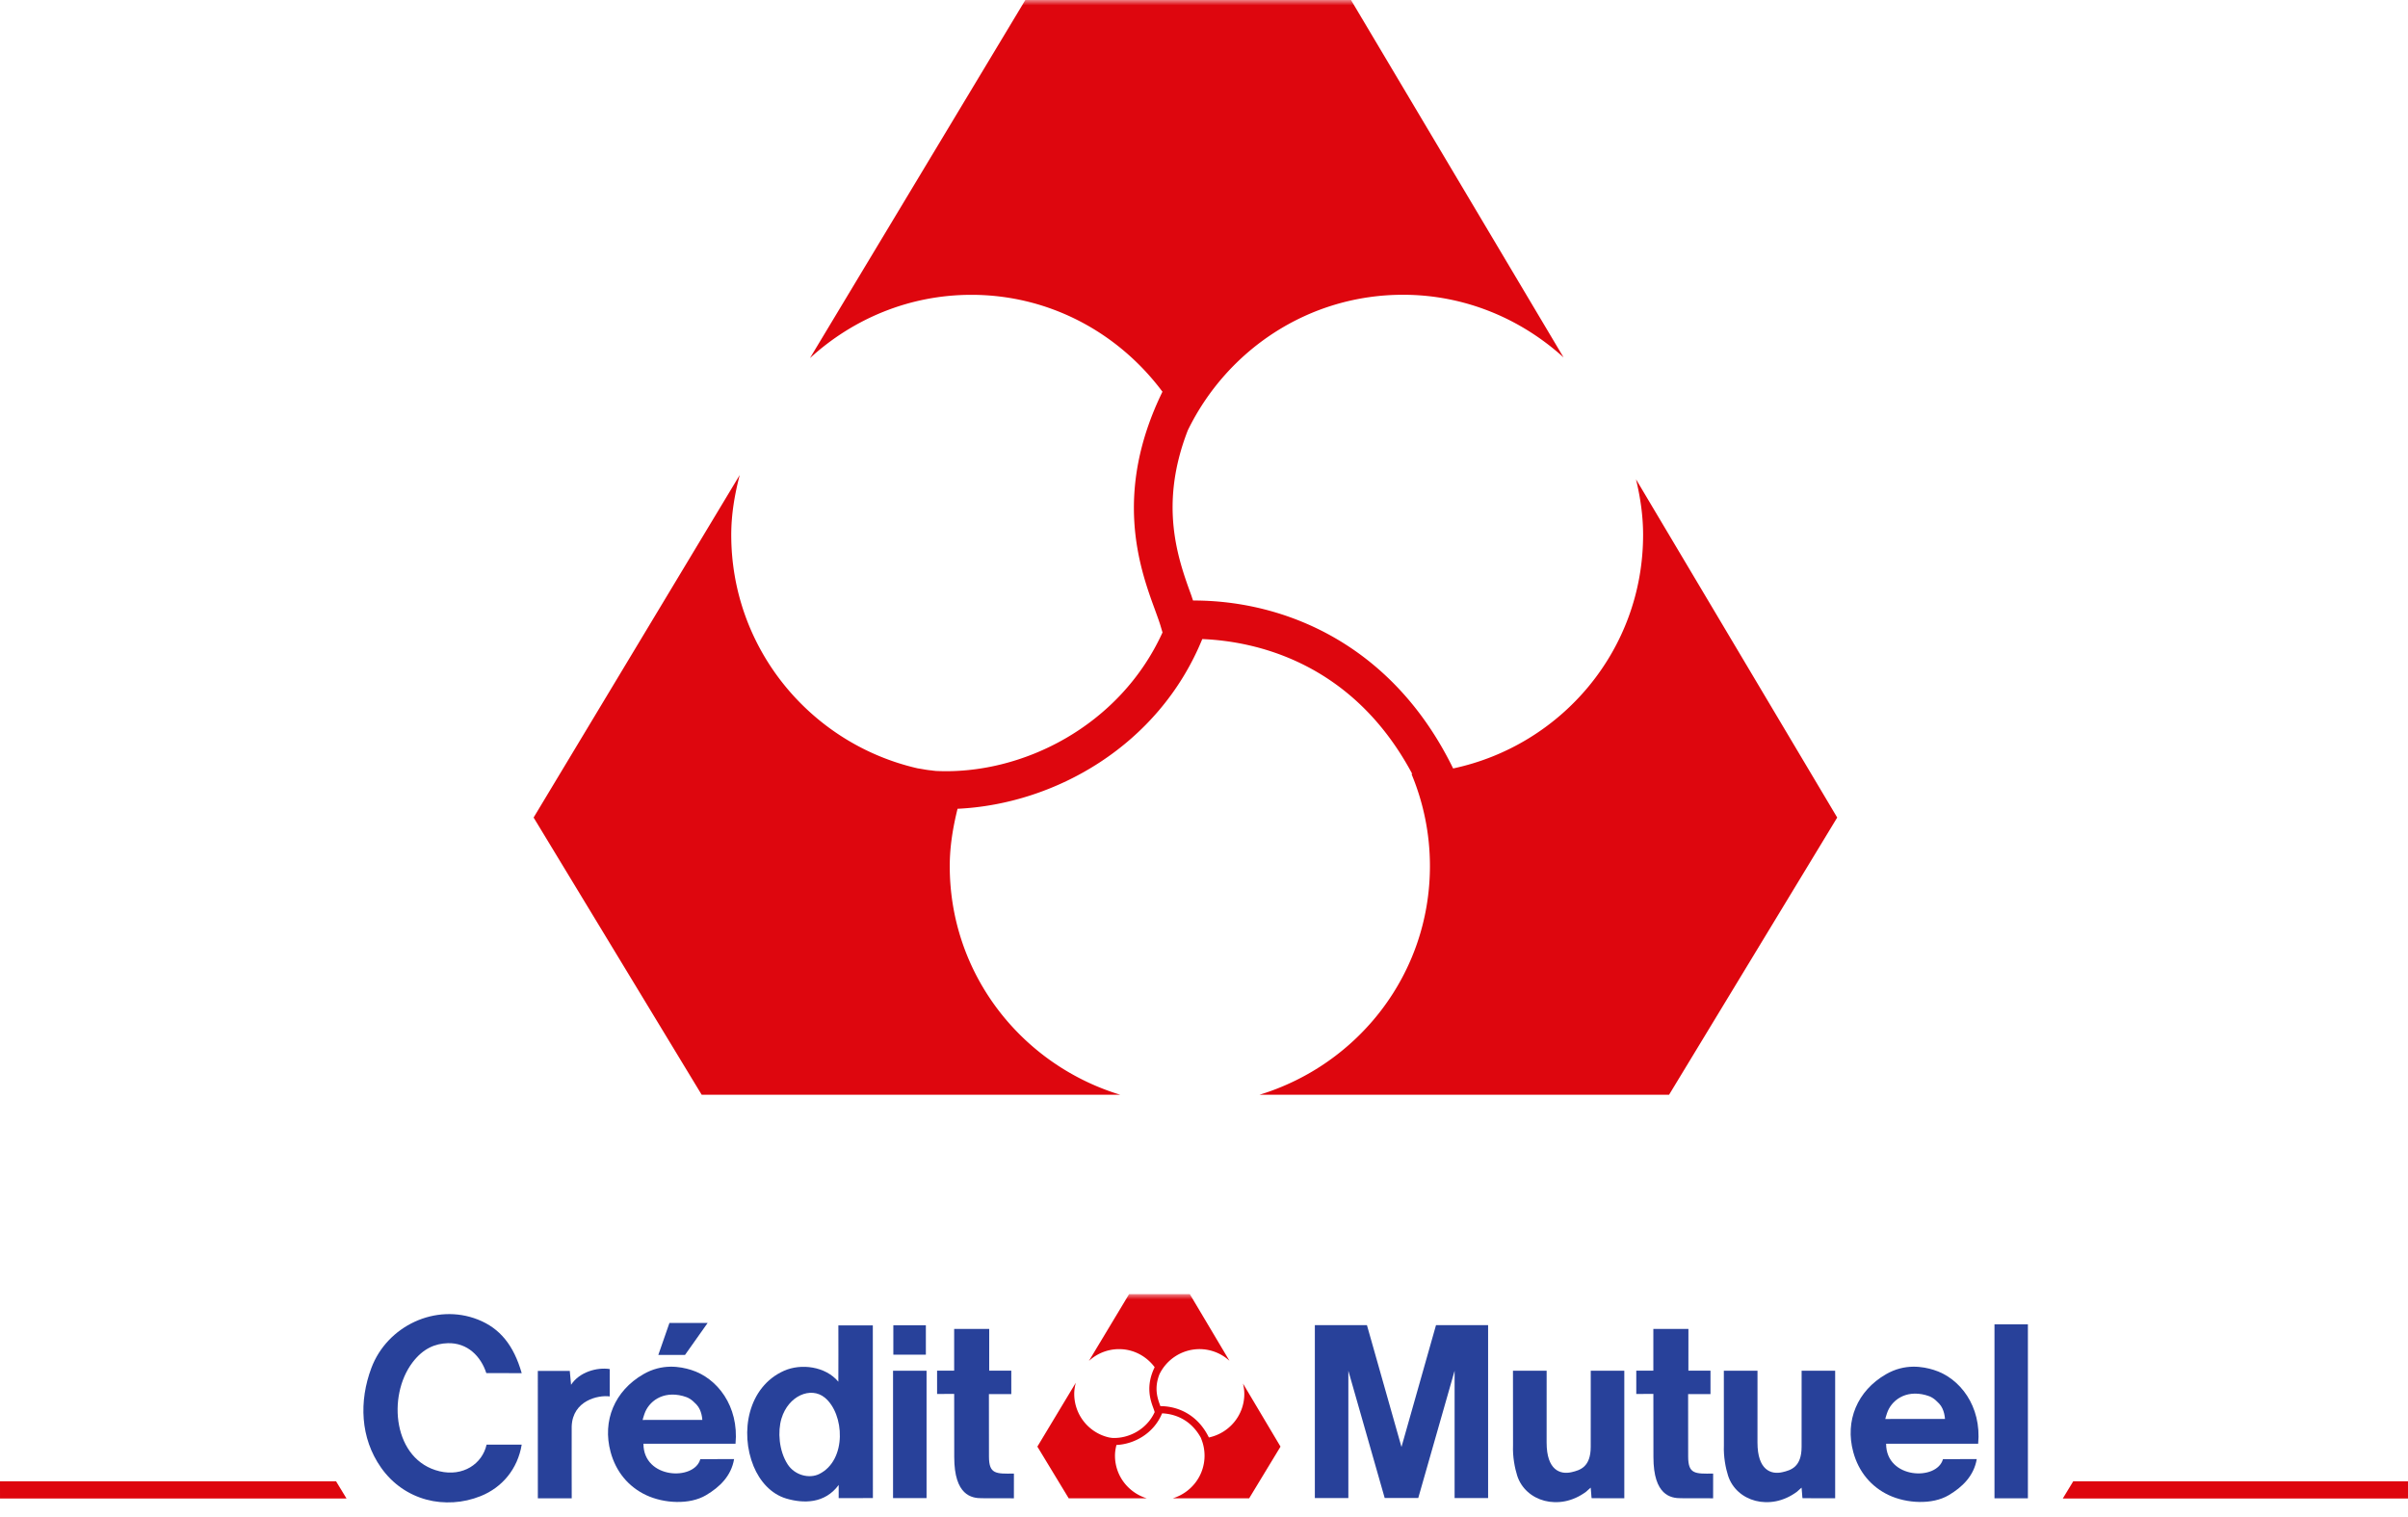 <svg xmlns="http://www.w3.org/2000/svg" width="227" height="143" fill="none" viewBox="0 0 227 143"><g clip-path="url(#a)"><path fill="#DE060E" d="m195.443 139.642-.985 1.623h32.664l.001-1.623h-31.68ZM0 139.642l.001 1.623h32.664l-.986-1.623H0Z"/><mask id="b" width="228" height="21" x="0" y="122" maskUnits="userSpaceOnUse" style="mask-type:luminance"><path fill="#fff" d="M227.122 122H0v20.517h227.122V122Z"/></mask><g mask="url(#b)"><path fill="#28419A" d="M79.062 141.228v-1.239c-1.317 1.788-3.339 1.752-4.938 1.282-1.45-.427-2.508-1.647-3.083-3.045-1.316-3.199-.535-7.492 2.874-9.003 1.592-.707 3.903-.424 5.115 1.033 0 0 .016-5.059.002-5.309h3.248l.007 16.28-3.225.001Zm-4.817-3.193c.676 1.053 2.05 1.384 2.981.923 2.622-1.3 2.392-5.669.526-7.202-1.31-1.075-3.436-.182-4.083 1.971-.368 1.226-.242 3.034.576 4.308Z"/></g><mask id="c" width="228" height="21" x="0" y="122" maskUnits="userSpaceOnUse" style="mask-type:luminance"><path fill="#fff" d="M227.122 122H0v20.517h227.122V122Z"/></mask><g mask="url(#c)"><path fill="#28419A" d="M41.442 138.701c2.2.52 4.016-.689 4.428-2.51h3.31c-.38 2.3-1.849 4.042-3.872 4.851-3.317 1.327-7.184.44-9.383-2.682-1.976-2.806-2.082-6.288-.917-9.396 1.492-3.978 6.069-6.134 10.041-4.568 2.087.821 3.381 2.435 4.132 5.053l-3.335-.003c-.513-1.582-1.773-2.873-3.631-2.821-1.2.034-2.329.498-3.327 1.814-2.411 3.179-1.821 9.229 2.554 10.262Z"/></g><mask id="d" width="228" height="21" x="0" y="122" maskUnits="userSpaceOnUse" style="mask-type:luminance"><path fill="#fff" d="M227.122 122H0v20.517h227.122V122Z"/></mask><g mask="url(#d)"><path fill="#28419A" d="m53.713 129.237.121 1.31c.783-1.213 2.468-1.672 3.645-1.483l-.002 2.578c-1.09-.148-3.493.389-3.584 2.821l-.002 3.896.005 2.892h-3.193l-.003-12.012 3.013-.002Z"/></g><mask id="e" width="228" height="21" x="0" y="122" maskUnits="userSpaceOnUse" style="mask-type:luminance"><path fill="#fff" d="M227.122 122H0v20.517h227.122V122Z"/></mask><g mask="url(#e)"><path fill="#28419A" d="M92.533 141.239c-.922 0-2.578-.256-2.578-3.875l-.005-5.956-1.611.001-.001-2.197 1.61.001v-3.935h3.305l-.002 3.935 2.082-.001.001 2.211-2.11-.002.005 5.892c0 1.664.659 1.626 2.352 1.603l-.001 2.33-3.047-.007Z"/></g><mask id="f" width="228" height="21" x="0" y="122" maskUnits="userSpaceOnUse" style="mask-type:luminance"><path fill="#fff" d="M227.122 122H0v20.517h227.122V122Z"/></mask><g mask="url(#f)"><path fill="#28419A" d="M149.954 140.242c-.017-.007-.312.293-.43.382-2.544 1.893-5.73.9-6.501-1.517-.217-.68-.438-1.777-.391-2.849l-.006-7.037h3.174l-.002 6.768c0 2.607 1.28 3.042 2.349 2.795.798-.186 1.809-.476 1.809-2.395l.003-7.17 3.163.002v12.024l-3.079-.008c-.021-.004-.074-.988-.089-.995Z"/></g><mask id="g" width="228" height="21" x="0" y="122" maskUnits="userSpaceOnUse" style="mask-type:luminance"><path fill="#fff" d="M227.122 122H0v20.517h227.122V122Z"/></mask><g mask="url(#g)"><path fill="#DE060E" d="M117.175 130.427c.076.314.125.64.125.977 0 2.027-1.433 3.702-3.34 4.108-1.062-2.174-2.949-2.956-4.573-2.953-.012-.032-.02-.06-.032-.094-.239-.653-.568-1.592-.06-2.899a4.21 4.21 0 0 1 3.784-2.383 4.19 4.19 0 0 1 2.823 1.102L112.164 122h-5.726l-3.787 6.297a4.19 4.19 0 0 1 2.838-1.113c1.382 0 2.593.676 3.36 1.704-.865 1.772-.406 3.086-.139 3.814.041.113.077.21.103.294l.037.125c-.75 1.647-2.472 2.509-3.986 2.435-.022-.003-.046-.004-.07-.009-.085-.006-.166-.025-.249-.037a4.215 4.215 0 0 1-3.278-4.105c0-.366.061-.714.149-1.053l-3.624 6.023 2.955 4.874h7.359c-1.73-.527-2.997-2.117-2.997-4.02 0-.35.057-.684.137-1.008 1.712-.08 3.538-1.112 4.303-2.984.916.037 2.636.393 3.692 2.371l-.013.002c.208.499.324 1.045.324 1.619 0 1.902-1.266 3.492-2.996 4.02h7.201l2.956-4.874-3.538-5.948Z"/></g><mask id="h" width="228" height="21" x="0" y="122" maskUnits="userSpaceOnUse" style="mask-type:luminance"><path fill="#fff" d="M227.122 122H0v20.517h227.122V122Z"/></mask><g mask="url(#h)"><path fill="#28419A" d="M87.345 129.222h-3.158v12.006h3.158v-12.006Z"/></g><mask id="i" width="228" height="21" x="0" y="122" maskUnits="userSpaceOnUse" style="mask-type:luminance"><path fill="#fff" d="M227.122 122H0v20.517h227.122V122Z"/></mask><g mask="url(#i)"><path fill="#28419A" d="M87.28 124.935h-3.066v2.772h3.066v-2.772Z"/></g><mask id="j" width="228" height="21" x="0" y="122" maskUnits="userSpaceOnUse" style="mask-type:luminance"><path fill="#fff" d="M227.122 122H0v20.517h227.122V122Z"/></mask><g mask="url(#j)"><path fill="#28419A" d="M191.168 124.847h-3.15v16.4h3.15v-16.4Z"/></g><mask id="k" width="228" height="21" x="0" y="122" maskUnits="userSpaceOnUse" style="mask-type:luminance"><path fill="#fff" d="M227.122 122H0v20.517h227.122V122Z"/></mask><g mask="url(#k)"><path fill="#28419A" d="m64.575 127.731 2.132-3.012h-3.6l-1.048 3.012h2.516Z"/></g><mask id="l" width="228" height="21" x="0" y="122" maskUnits="userSpaceOnUse" style="mask-type:luminance"><path fill="#fff" d="M227.122 122H0v20.517h227.122V122Z"/></mask><g mask="url(#l)"><path fill="#28419A" d="M177.802 136.106c0 3.332 4.799 3.514 5.36 1.45l3.185-.006c-.271 1.589-1.354 2.637-2.641 3.401-1.569.93-3.979.78-5.644 0-1.679-.788-2.857-2.215-3.358-4.07-.796-2.945.376-5.758 3.075-7.323 1.794-1.042 3.488-.732 4.508-.417 2.472.762 4.524 3.419 4.193 6.963l-8.678.002Zm1.538-2.339 4.01-.001c-.004-.005-.023-.897-.55-1.447-.465-.488-.741-.665-1.289-.809-1.912-.506-3.236.532-3.628 1.724-.075.229-.171.54-.159.537l1.616-.004Z"/></g><mask id="m" width="228" height="21" x="0" y="122" maskUnits="userSpaceOnUse" style="mask-type:luminance"><path fill="#fff" d="M227.122 122H0v20.517h227.122V122Z"/></mask><g mask="url(#m)"><path fill="#28419A" d="M158.445 141.239c-.922 0-2.577-.256-2.577-3.875l-.006-5.956-1.611.001v-2.197l1.609.001v-3.935h3.307l-.004 3.935 2.083-.001v2.211l-2.108-.002.004 5.892c0 1.664.659 1.626 2.354 1.603l-.002 2.33-3.049-.007Z"/></g><mask id="n" width="228" height="21" x="0" y="122" maskUnits="userSpaceOnUse" style="mask-type:luminance"><path fill="#fff" d="M227.122 122H0v20.517h227.122V122Z"/></mask><g mask="url(#n)"><path fill="#28419A" d="m133.698 141.217 3.426-11.995v12.004h3.159v-16.305h-4.911l-3.256 11.489-3.256-11.489h-4.91v16.305h3.158v-12.004l3.426 11.995h3.164Z"/></g><mask id="o" width="228" height="21" x="0" y="122" maskUnits="userSpaceOnUse" style="mask-type:luminance"><path fill="#fff" d="M227.122 122H0v20.517h227.122V122Z"/></mask><g mask="url(#o)"><path fill="#28419A" d="M169.833 140.242c-.017-.007-.312.293-.43.382-2.544 1.893-5.732.9-6.501-1.517-.219-.68-.439-1.777-.392-2.849l-.005-7.037h3.173l-.002 6.768c0 2.607 1.279 3.042 2.348 2.795.799-.186 1.811-.476 1.811-2.395l.002-7.17 3.162.002v12.024l-3.078-.008c-.02-.004-.074-.988-.088-.995Z"/></g><mask id="p" width="228" height="21" x="0" y="122" maskUnits="userSpaceOnUse" style="mask-type:luminance"><path fill="#fff" d="M227.122 122H0v20.517h227.122V122Z"/></mask><g mask="url(#p)"><path fill="#28419A" d="M60.657 136.105c0 3.333 4.801 3.515 5.361 1.451l3.185-.006c-.27 1.59-1.354 2.637-2.642 3.401-1.567.93-3.978.78-5.642 0-1.68-.788-2.858-2.215-3.359-4.07-.796-2.945.377-5.758 3.075-7.323 1.794-1.042 3.489-.732 4.508-.417 2.471.762 4.526 3.419 4.194 6.963l-8.68.001Zm1.539-2.248 4.011-.001c-.004-.004-.023-.896-.549-1.447-.466-.488-.742-.664-1.29-.809-1.912-.504-3.236.533-3.628 1.724-.075.23-.172.54-.159.537l1.615-.004Z"/></g><mask id="q" width="1218" height="110" x="-474" y="0" maskUnits="userSpaceOnUse" style="mask-type:luminance"><path fill="#fff" d="M743.693 0H-474v110H743.693V0Z"/></mask><g mask="url(#q)"><path fill="#DE060E" d="M154.223 45.18c.407 1.684.67 3.432.67 5.239 0 10.867-7.683 19.848-17.907 22.024-5.694-11.655-15.811-15.848-24.518-15.832-.064-.171-.107-.322-.171-.504-1.282-3.5-3.046-8.535-.322-15.543 3.673-7.538 11.339-12.776 20.288-12.776 5.838 0 11.119 2.268 15.135 5.908L127.357 0h-30.7L76.354 33.76c4.02-3.677 9.334-5.966 15.216-5.966 7.409 0 13.902 3.624 18.014 9.135-4.638 9.5-2.177 16.546-.745 20.449.219.606.412 1.126.552 1.576l.198.67c-4.021 8.83-13.253 13.452-21.37 13.055-.118-.016-.247-.021-.376-.048-.455-.032-.89-.134-1.335-.198-10.058-2.3-17.574-11.26-17.574-22.009 0-1.962.327-3.828.799-5.645L50.303 77.07l15.843 26.132H105.6c-9.275-2.826-16.068-11.35-16.068-21.553 0-1.877.306-3.667.735-5.404 9.178-.43 18.968-5.962 23.07-15.999 4.911.198 14.132 2.107 19.794 12.712a.268.268 0 0 1-.07.01 22.479 22.479 0 0 1 1.737 8.68c0 10.198-6.787 18.723-16.062 21.554h38.607l15.849-26.132-18.969-31.89Z"/></g></g><defs><clipPath id="a"><path fill="#fff" d="M0 0h227v143H0z"/></clipPath></defs></svg>